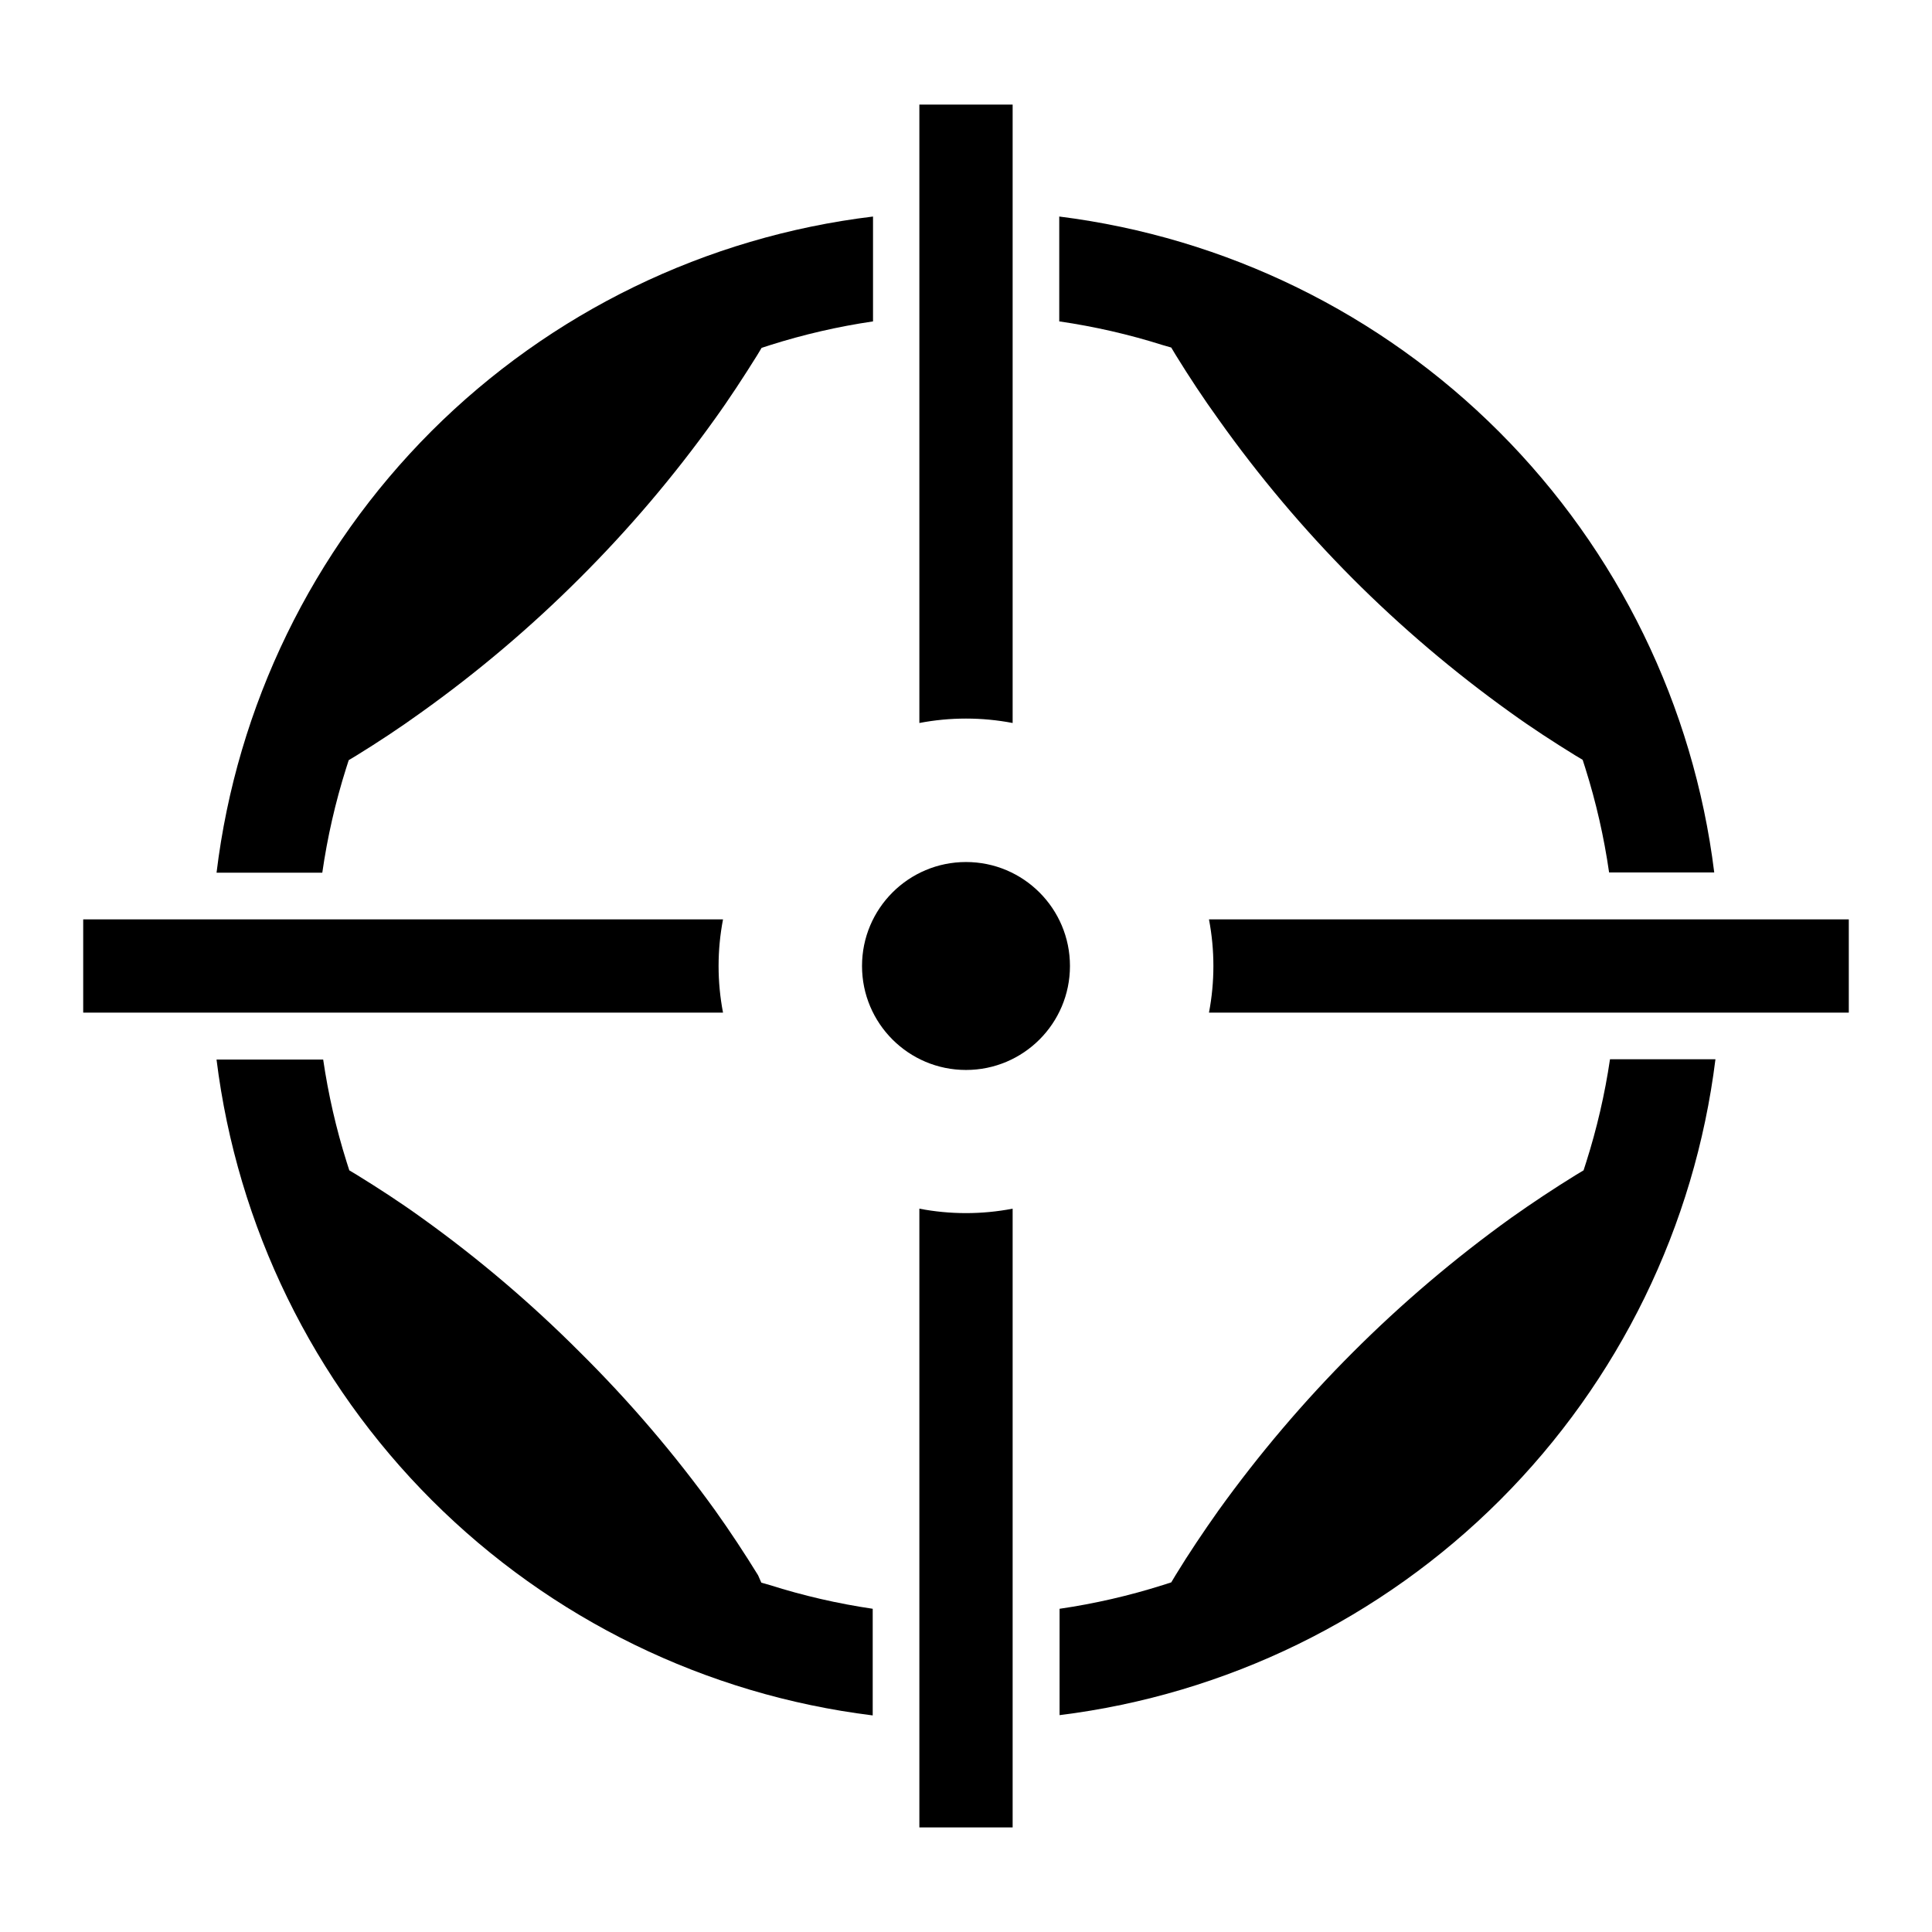 <?xml version="1.0" encoding="UTF-8"?>
<!-- Uploaded to: ICON Repo, www.svgrepo.com, Generator: ICON Repo Mixer Tools -->
<svg fill="#000000" width="800px" height="800px" version="1.1" viewBox="144 144 512 512" xmlns="http://www.w3.org/2000/svg">
 <g>
  <path d="m345.76 563.42-0.867-1.969c-3.543-5.746-7.32-11.492-11.414-17.238-10.762-14.926-22.742-28.934-35.816-41.879-12.961-12.992-26.965-24.895-41.883-35.582-5.668-4.094-11.492-7.871-17.238-11.414l-1.969-1.18-0.707-2.203v-0.004c-2.793-8.871-4.871-17.953-6.219-27.156h-28.262c5.484 44.199 25.574 85.305 57.074 116.79 31.504 31.488 72.617 51.555 116.82 57.02v-28.262c-9.262-1.359-18.395-3.469-27.316-6.297z"/>
  <path d="m258.3 258.3c-31.508 31.539-51.547 72.723-56.914 116.98h28.023c1.344-9.367 3.453-18.609 6.301-27.633l0.707-2.203 1.969-1.18c5.746-3.543 11.492-7.32 17.16-11.414 15-10.703 29.086-22.633 42.117-35.66 12.992-12.957 24.895-26.965 35.578-41.879 4.094-5.668 7.871-11.492 11.414-17.16l1.18-1.969 2.203-0.707 0.004-0.004c8.922-2.828 18.055-4.934 27.316-6.297v-27.789c-44.289 5.344-85.504 25.383-117.06 56.914z"/>
  <path d="m454.39 236.1 1.18 1.969c3.543 5.746 7.32 11.492 11.414 17.16 10.613 14.934 22.434 28.969 35.348 41.961 12.957 12.992 26.965 24.891 41.879 35.578 5.668 4.094 11.492 7.871 17.238 11.414l1.969 1.18 0.707 2.203v0.004c2.848 9.023 4.953 18.266 6.301 27.633h27.867-0.004c-5.469-44.156-25.508-85.223-56.949-116.71-31.438-31.48-72.48-51.578-116.63-57.109v27.789c9.316 1.352 18.504 3.457 27.477 6.297z"/>
  <path d="m564.37 451.95-0.707 2.203-1.969 1.18c-5.746 3.543-11.57 7.398-17.238 11.414l-0.004 0.004c-29.879 21.473-56.066 47.66-77.539 77.539-4.016 5.668-7.871 11.414-11.336 17.082l-1.18 1.969-2.203 0.707c-8.949 2.832-18.109 4.941-27.395 6.297v28.184c44.188-5.481 85.285-25.559 116.77-57.043 31.488-31.488 51.562-72.582 57.043-116.77h-27.945c-1.363 9.234-3.473 18.344-6.297 27.238z"/>
  <path d="m633.95 387.64v24.719h-169.56c1.562-8.168 1.562-16.555 0-24.719z"/>
  <path d="m335.61 412.36h-169.56v-24.719h169.56c-1.57 8.164-1.57 16.551 0 24.719z"/>
  <path d="m412.36 171.71v163.89c-8.168-1.562-16.555-1.562-24.719 0v-163.89z"/>
  <path d="m412.36 464.31v163.98h-24.719v-163.98c8.164 1.57 16.551 1.57 24.719 0z"/>
  <path d="m427.55 400c0 15.215-12.336 27.551-27.551 27.551-15.219 0-27.555-12.336-27.555-27.551 0-15.219 12.336-27.555 27.555-27.555 15.215 0 27.551 12.336 27.551 27.555"/>
 </g>
</svg>